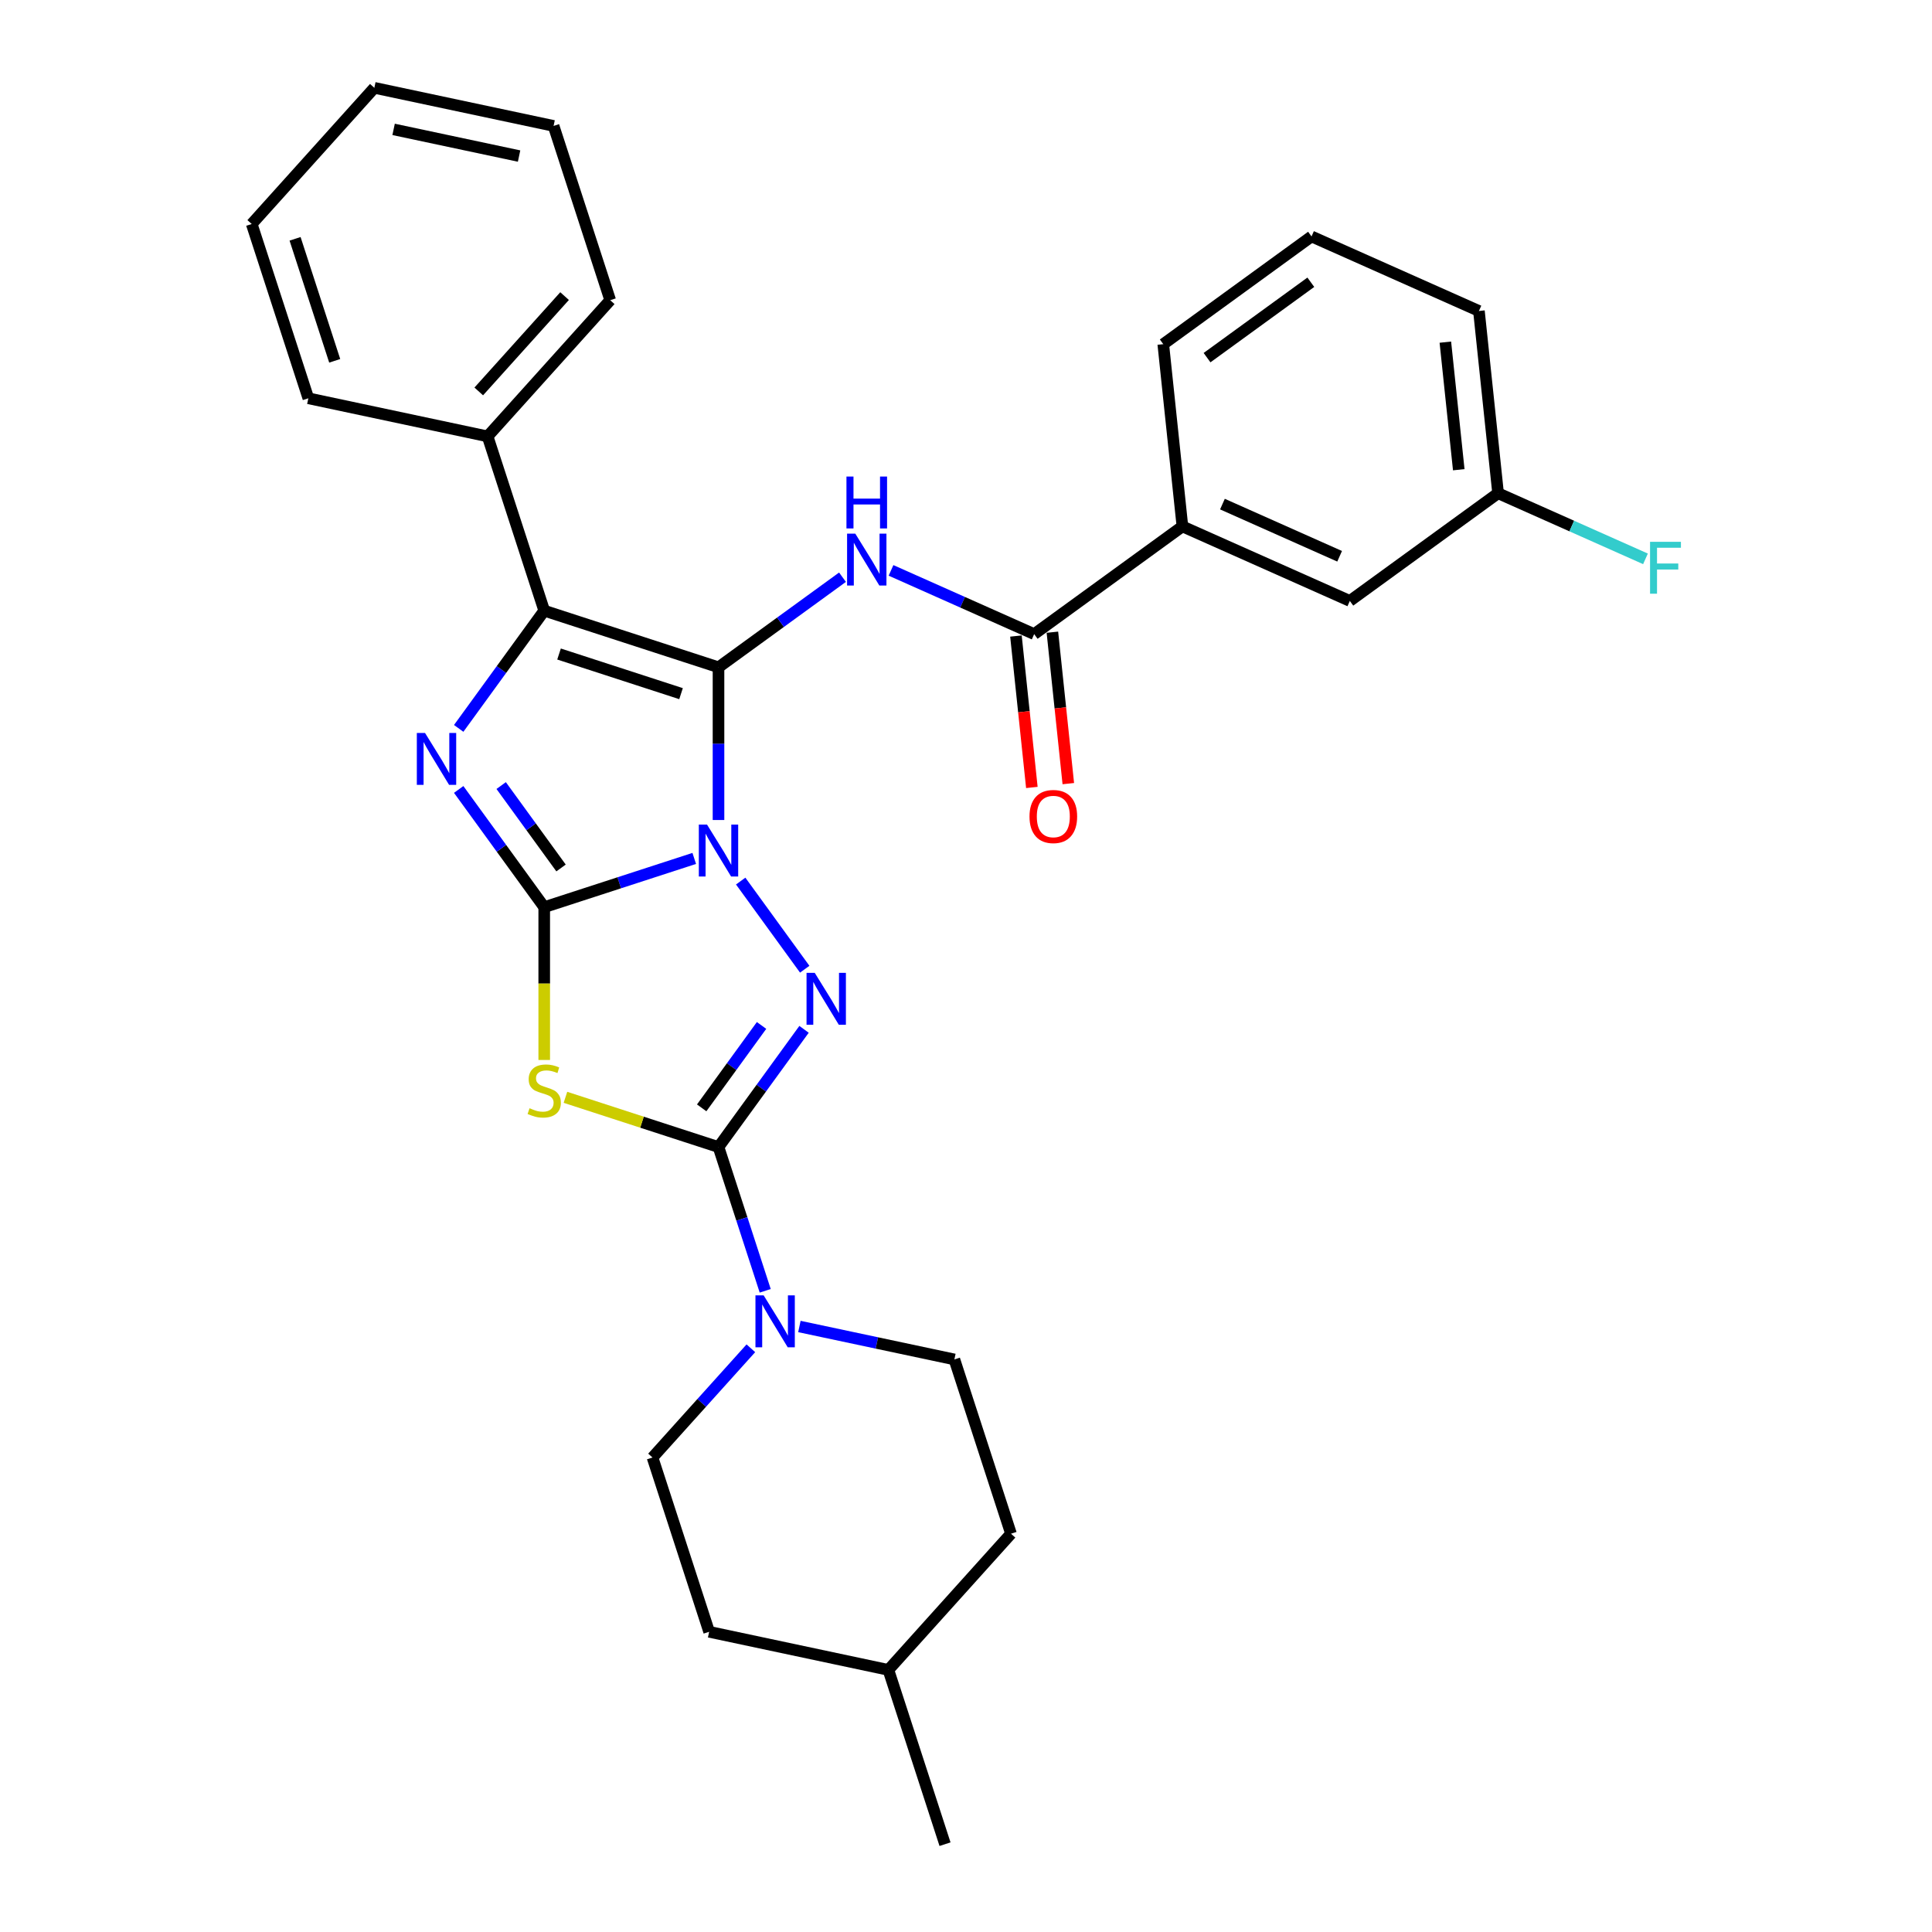 <?xml version='1.0' encoding='iso-8859-1'?>
<svg version='1.1' baseProfile='full'
              xmlns='http://www.w3.org/2000/svg'
                      xmlns:rdkit='http://www.rdkit.org/xml'
                      xmlns:xlink='http://www.w3.org/1999/xlink'
                  xml:space='preserve'
width='1000px' height='1000px' viewBox='0 0 1000 1000'>
<!-- END OF HEADER -->
<rect style='opacity:1.0;fill:#FFFFFF;stroke:none' width='1000' height='1000' x='0' y='0'> </rect>
<path class='bond-0' d='M 371.897,424.438 L 371.897,384.914' style='fill:none;fill-rule:evenodd;stroke:#0000FF;stroke-width:6px;stroke-linecap:butt;stroke-linejoin:miter;stroke-opacity:1' />
<path class='bond-0' d='M 371.897,384.914 L 371.897,345.39' style='fill:none;fill-rule:evenodd;stroke:#000000;stroke-width:6px;stroke-linecap:butt;stroke-linejoin:miter;stroke-opacity:1' />
<path class='bond-1' d='M 359.339,444.321 L 320.514,456.936' style='fill:none;fill-rule:evenodd;stroke:#0000FF;stroke-width:6px;stroke-linecap:butt;stroke-linejoin:miter;stroke-opacity:1' />
<path class='bond-1' d='M 320.514,456.936 L 281.689,469.551' style='fill:none;fill-rule:evenodd;stroke:#000000;stroke-width:6px;stroke-linecap:butt;stroke-linejoin:miter;stroke-opacity:1' />
<path class='bond-2' d='M 383.378,456.043 L 416.523,501.663' style='fill:none;fill-rule:evenodd;stroke:#0000FF;stroke-width:6px;stroke-linecap:butt;stroke-linejoin:miter;stroke-opacity:1' />
<path class='bond-6' d='M 371.897,345.39 L 281.689,316.08' style='fill:none;fill-rule:evenodd;stroke:#000000;stroke-width:6px;stroke-linecap:butt;stroke-linejoin:miter;stroke-opacity:1' />
<path class='bond-6' d='M 352.504,359.035 L 289.358,338.518' style='fill:none;fill-rule:evenodd;stroke:#000000;stroke-width:6px;stroke-linecap:butt;stroke-linejoin:miter;stroke-opacity:1' />
<path class='bond-7' d='M 371.897,345.39 L 403.986,322.076' style='fill:none;fill-rule:evenodd;stroke:#000000;stroke-width:6px;stroke-linecap:butt;stroke-linejoin:miter;stroke-opacity:1' />
<path class='bond-7' d='M 403.986,322.076 L 436.075,298.762' style='fill:none;fill-rule:evenodd;stroke:#0000FF;stroke-width:6px;stroke-linecap:butt;stroke-linejoin:miter;stroke-opacity:1' />
<path class='bond-4' d='M 281.689,469.551 L 281.689,509.094' style='fill:none;fill-rule:evenodd;stroke:#000000;stroke-width:6px;stroke-linecap:butt;stroke-linejoin:miter;stroke-opacity:1' />
<path class='bond-4' d='M 281.689,509.094 L 281.689,548.638' style='fill:none;fill-rule:evenodd;stroke:#CCCC00;stroke-width:6px;stroke-linecap:butt;stroke-linejoin:miter;stroke-opacity:1' />
<path class='bond-5' d='M 281.689,469.551 L 259.553,439.084' style='fill:none;fill-rule:evenodd;stroke:#000000;stroke-width:6px;stroke-linecap:butt;stroke-linejoin:miter;stroke-opacity:1' />
<path class='bond-5' d='M 259.553,439.084 L 237.418,408.617' style='fill:none;fill-rule:evenodd;stroke:#0000FF;stroke-width:6px;stroke-linecap:butt;stroke-linejoin:miter;stroke-opacity:1' />
<path class='bond-5' d='M 290.395,449.261 L 274.9,427.934' style='fill:none;fill-rule:evenodd;stroke:#000000;stroke-width:6px;stroke-linecap:butt;stroke-linejoin:miter;stroke-opacity:1' />
<path class='bond-5' d='M 274.9,427.934 L 259.406,406.607' style='fill:none;fill-rule:evenodd;stroke:#0000FF;stroke-width:6px;stroke-linecap:butt;stroke-linejoin:miter;stroke-opacity:1' />
<path class='bond-3' d='M 416.168,532.779 L 394.033,563.245' style='fill:none;fill-rule:evenodd;stroke:#0000FF;stroke-width:6px;stroke-linecap:butt;stroke-linejoin:miter;stroke-opacity:1' />
<path class='bond-3' d='M 394.033,563.245 L 371.897,593.712' style='fill:none;fill-rule:evenodd;stroke:#000000;stroke-width:6px;stroke-linecap:butt;stroke-linejoin:miter;stroke-opacity:1' />
<path class='bond-3' d='M 394.18,530.768 L 378.685,552.095' style='fill:none;fill-rule:evenodd;stroke:#0000FF;stroke-width:6px;stroke-linecap:butt;stroke-linejoin:miter;stroke-opacity:1' />
<path class='bond-3' d='M 378.685,552.095 L 363.191,573.422' style='fill:none;fill-rule:evenodd;stroke:#000000;stroke-width:6px;stroke-linecap:butt;stroke-linejoin:miter;stroke-opacity:1' />
<path class='bond-8' d='M 371.897,593.712 L 383.985,630.915' style='fill:none;fill-rule:evenodd;stroke:#000000;stroke-width:6px;stroke-linecap:butt;stroke-linejoin:miter;stroke-opacity:1' />
<path class='bond-8' d='M 383.985,630.915 L 396.073,668.118' style='fill:none;fill-rule:evenodd;stroke:#0000FF;stroke-width:6px;stroke-linecap:butt;stroke-linejoin:miter;stroke-opacity:1' />
<path class='bond-30' d='M 371.897,593.712 L 332.285,580.841' style='fill:none;fill-rule:evenodd;stroke:#000000;stroke-width:6px;stroke-linecap:butt;stroke-linejoin:miter;stroke-opacity:1' />
<path class='bond-30' d='M 332.285,580.841 L 292.672,567.971' style='fill:none;fill-rule:evenodd;stroke:#CCCC00;stroke-width:6px;stroke-linecap:butt;stroke-linejoin:miter;stroke-opacity:1' />
<path class='bond-31' d='M 237.418,377.013 L 259.553,346.546' style='fill:none;fill-rule:evenodd;stroke:#0000FF;stroke-width:6px;stroke-linecap:butt;stroke-linejoin:miter;stroke-opacity:1' />
<path class='bond-31' d='M 259.553,346.546 L 281.689,316.08' style='fill:none;fill-rule:evenodd;stroke:#000000;stroke-width:6px;stroke-linecap:butt;stroke-linejoin:miter;stroke-opacity:1' />
<path class='bond-11' d='M 281.689,316.08 L 252.378,225.871' style='fill:none;fill-rule:evenodd;stroke:#000000;stroke-width:6px;stroke-linecap:butt;stroke-linejoin:miter;stroke-opacity:1' />
<path class='bond-9' d='M 461.191,295.229 L 498.237,311.723' style='fill:none;fill-rule:evenodd;stroke:#0000FF;stroke-width:6px;stroke-linecap:butt;stroke-linejoin:miter;stroke-opacity:1' />
<path class='bond-9' d='M 498.237,311.723 L 535.283,328.217' style='fill:none;fill-rule:evenodd;stroke:#000000;stroke-width:6px;stroke-linecap:butt;stroke-linejoin:miter;stroke-opacity:1' />
<path class='bond-13' d='M 388.649,697.868 L 363.195,726.138' style='fill:none;fill-rule:evenodd;stroke:#0000FF;stroke-width:6px;stroke-linecap:butt;stroke-linejoin:miter;stroke-opacity:1' />
<path class='bond-13' d='M 363.195,726.138 L 337.74,754.408' style='fill:none;fill-rule:evenodd;stroke:#000000;stroke-width:6px;stroke-linecap:butt;stroke-linejoin:miter;stroke-opacity:1' />
<path class='bond-14' d='M 413.766,686.59 L 453.876,695.115' style='fill:none;fill-rule:evenodd;stroke:#0000FF;stroke-width:6px;stroke-linecap:butt;stroke-linejoin:miter;stroke-opacity:1' />
<path class='bond-14' d='M 453.876,695.115 L 493.985,703.641' style='fill:none;fill-rule:evenodd;stroke:#000000;stroke-width:6px;stroke-linecap:butt;stroke-linejoin:miter;stroke-opacity:1' />
<path class='bond-10' d='M 535.283,328.217 L 612.019,272.466' style='fill:none;fill-rule:evenodd;stroke:#000000;stroke-width:6px;stroke-linecap:butt;stroke-linejoin:miter;stroke-opacity:1' />
<path class='bond-12' d='M 525.85,329.209 L 529.969,368.397' style='fill:none;fill-rule:evenodd;stroke:#000000;stroke-width:6px;stroke-linecap:butt;stroke-linejoin:miter;stroke-opacity:1' />
<path class='bond-12' d='M 529.969,368.397 L 534.088,407.586' style='fill:none;fill-rule:evenodd;stroke:#FF0000;stroke-width:6px;stroke-linecap:butt;stroke-linejoin:miter;stroke-opacity:1' />
<path class='bond-12' d='M 544.716,327.226 L 548.835,366.415' style='fill:none;fill-rule:evenodd;stroke:#000000;stroke-width:6px;stroke-linecap:butt;stroke-linejoin:miter;stroke-opacity:1' />
<path class='bond-12' d='M 548.835,366.415 L 552.954,405.603' style='fill:none;fill-rule:evenodd;stroke:#FF0000;stroke-width:6px;stroke-linecap:butt;stroke-linejoin:miter;stroke-opacity:1' />
<path class='bond-15' d='M 612.019,272.466 L 698.669,311.045' style='fill:none;fill-rule:evenodd;stroke:#000000;stroke-width:6px;stroke-linecap:butt;stroke-linejoin:miter;stroke-opacity:1' />
<path class='bond-15' d='M 632.732,260.922 L 693.388,287.928' style='fill:none;fill-rule:evenodd;stroke:#000000;stroke-width:6px;stroke-linecap:butt;stroke-linejoin:miter;stroke-opacity:1' />
<path class='bond-21' d='M 612.019,272.466 L 602.104,178.135' style='fill:none;fill-rule:evenodd;stroke:#000000;stroke-width:6px;stroke-linecap:butt;stroke-linejoin:miter;stroke-opacity:1' />
<path class='bond-23' d='M 252.378,225.871 L 315.846,155.383' style='fill:none;fill-rule:evenodd;stroke:#000000;stroke-width:6px;stroke-linecap:butt;stroke-linejoin:miter;stroke-opacity:1' />
<path class='bond-23' d='M 247.801,202.605 L 292.228,153.263' style='fill:none;fill-rule:evenodd;stroke:#000000;stroke-width:6px;stroke-linecap:butt;stroke-linejoin:miter;stroke-opacity:1' />
<path class='bond-24' d='M 252.378,225.871 L 159.6,206.151' style='fill:none;fill-rule:evenodd;stroke:#000000;stroke-width:6px;stroke-linecap:butt;stroke-linejoin:miter;stroke-opacity:1' />
<path class='bond-17' d='M 337.74,754.408 L 367.051,844.617' style='fill:none;fill-rule:evenodd;stroke:#000000;stroke-width:6px;stroke-linecap:butt;stroke-linejoin:miter;stroke-opacity:1' />
<path class='bond-18' d='M 493.985,703.641 L 523.296,793.849' style='fill:none;fill-rule:evenodd;stroke:#000000;stroke-width:6px;stroke-linecap:butt;stroke-linejoin:miter;stroke-opacity:1' />
<path class='bond-16' d='M 698.669,311.045 L 775.405,255.293' style='fill:none;fill-rule:evenodd;stroke:#000000;stroke-width:6px;stroke-linecap:butt;stroke-linejoin:miter;stroke-opacity:1' />
<path class='bond-19' d='M 775.405,255.293 L 813.552,272.277' style='fill:none;fill-rule:evenodd;stroke:#000000;stroke-width:6px;stroke-linecap:butt;stroke-linejoin:miter;stroke-opacity:1' />
<path class='bond-19' d='M 813.552,272.277 L 851.698,289.261' style='fill:none;fill-rule:evenodd;stroke:#33CCCC;stroke-width:6px;stroke-linecap:butt;stroke-linejoin:miter;stroke-opacity:1' />
<path class='bond-34' d='M 775.405,255.293 L 765.491,160.962' style='fill:none;fill-rule:evenodd;stroke:#000000;stroke-width:6px;stroke-linecap:butt;stroke-linejoin:miter;stroke-opacity:1' />
<path class='bond-34' d='M 755.052,243.126 L 748.112,177.095' style='fill:none;fill-rule:evenodd;stroke:#000000;stroke-width:6px;stroke-linecap:butt;stroke-linejoin:miter;stroke-opacity:1' />
<path class='bond-32' d='M 367.051,844.617 L 459.828,864.337' style='fill:none;fill-rule:evenodd;stroke:#000000;stroke-width:6px;stroke-linecap:butt;stroke-linejoin:miter;stroke-opacity:1' />
<path class='bond-20' d='M 523.296,793.849 L 459.828,864.337' style='fill:none;fill-rule:evenodd;stroke:#000000;stroke-width:6px;stroke-linecap:butt;stroke-linejoin:miter;stroke-opacity:1' />
<path class='bond-26' d='M 459.828,864.337 L 489.139,954.545' style='fill:none;fill-rule:evenodd;stroke:#000000;stroke-width:6px;stroke-linecap:butt;stroke-linejoin:miter;stroke-opacity:1' />
<path class='bond-22' d='M 602.104,178.135 L 678.84,122.383' style='fill:none;fill-rule:evenodd;stroke:#000000;stroke-width:6px;stroke-linecap:butt;stroke-linejoin:miter;stroke-opacity:1' />
<path class='bond-22' d='M 624.765,185.119 L 678.48,146.093' style='fill:none;fill-rule:evenodd;stroke:#000000;stroke-width:6px;stroke-linecap:butt;stroke-linejoin:miter;stroke-opacity:1' />
<path class='bond-25' d='M 678.84,122.383 L 765.491,160.962' style='fill:none;fill-rule:evenodd;stroke:#000000;stroke-width:6px;stroke-linecap:butt;stroke-linejoin:miter;stroke-opacity:1' />
<path class='bond-27' d='M 315.846,155.383 L 286.535,65.175' style='fill:none;fill-rule:evenodd;stroke:#000000;stroke-width:6px;stroke-linecap:butt;stroke-linejoin:miter;stroke-opacity:1' />
<path class='bond-28' d='M 159.6,206.151 L 130.29,115.942' style='fill:none;fill-rule:evenodd;stroke:#000000;stroke-width:6px;stroke-linecap:butt;stroke-linejoin:miter;stroke-opacity:1' />
<path class='bond-28' d='M 173.245,186.757 L 152.728,123.611' style='fill:none;fill-rule:evenodd;stroke:#000000;stroke-width:6px;stroke-linecap:butt;stroke-linejoin:miter;stroke-opacity:1' />
<path class='bond-33' d='M 286.535,65.175 L 193.757,45.455' style='fill:none;fill-rule:evenodd;stroke:#000000;stroke-width:6px;stroke-linecap:butt;stroke-linejoin:miter;stroke-opacity:1' />
<path class='bond-33' d='M 268.675,80.773 L 203.73,66.968' style='fill:none;fill-rule:evenodd;stroke:#000000;stroke-width:6px;stroke-linecap:butt;stroke-linejoin:miter;stroke-opacity:1' />
<path class='bond-29' d='M 130.29,115.942 L 193.757,45.455' style='fill:none;fill-rule:evenodd;stroke:#000000;stroke-width:6px;stroke-linecap:butt;stroke-linejoin:miter;stroke-opacity:1' />
<path  class='atom-0' d='M 365.959 426.81
L 374.762 441.037
Q 375.634 442.441, 377.038 444.983
Q 378.442 447.525, 378.518 447.677
L 378.518 426.81
L 382.084 426.81
L 382.084 453.671
L 378.404 453.671
L 368.957 438.116
Q 367.856 436.295, 366.68 434.208
Q 365.542 432.121, 365.201 431.476
L 365.201 453.671
L 361.71 453.671
L 361.71 426.81
L 365.959 426.81
' fill='#0000FF'/>
<path  class='atom-3' d='M 421.711 503.546
L 430.513 517.773
Q 431.386 519.177, 432.79 521.719
Q 434.194 524.261, 434.269 524.413
L 434.269 503.546
L 437.836 503.546
L 437.836 530.407
L 434.156 530.407
L 424.709 514.852
Q 423.608 513.031, 422.432 510.944
Q 421.294 508.857, 420.952 508.212
L 420.952 530.407
L 417.462 530.407
L 417.462 503.546
L 421.711 503.546
' fill='#0000FF'/>
<path  class='atom-5' d='M 274.101 573.621
Q 274.404 573.735, 275.656 574.266
Q 276.908 574.797, 278.274 575.139
Q 279.678 575.442, 281.044 575.442
Q 283.586 575.442, 285.065 574.228
Q 286.545 572.976, 286.545 570.814
Q 286.545 569.334, 285.786 568.423
Q 285.065 567.513, 283.927 567.02
Q 282.789 566.526, 280.892 565.957
Q 278.502 565.236, 277.06 564.553
Q 275.656 563.871, 274.632 562.429
Q 273.645 560.987, 273.645 558.559
Q 273.645 555.182, 275.922 553.096
Q 278.236 551.009, 282.789 551.009
Q 285.9 551.009, 289.429 552.488
L 288.556 555.41
Q 285.331 554.082, 282.903 554.082
Q 280.285 554.082, 278.843 555.182
Q 277.402 556.245, 277.439 558.104
Q 277.439 559.545, 278.16 560.418
Q 278.919 561.291, 279.981 561.784
Q 281.082 562.277, 282.903 562.846
Q 285.331 563.605, 286.773 564.364
Q 288.214 565.123, 289.239 566.678
Q 290.301 568.196, 290.301 570.814
Q 290.301 574.532, 287.797 576.543
Q 285.331 578.515, 281.196 578.515
Q 278.805 578.515, 276.984 577.984
Q 275.201 577.491, 273.076 576.618
L 274.101 573.621
' fill='#CCCC00'/>
<path  class='atom-6' d='M 219.999 379.384
L 228.801 393.612
Q 229.674 395.016, 231.078 397.558
Q 232.482 400.1, 232.558 400.252
L 232.558 379.384
L 236.124 379.384
L 236.124 406.246
L 232.444 406.246
L 222.997 390.691
Q 221.896 388.87, 220.72 386.783
Q 219.582 384.696, 219.24 384.051
L 219.24 406.246
L 215.75 406.246
L 215.75 379.384
L 219.999 379.384
' fill='#0000FF'/>
<path  class='atom-8' d='M 442.695 276.207
L 451.497 290.435
Q 452.37 291.839, 453.774 294.381
Q 455.178 296.923, 455.253 297.074
L 455.253 276.207
L 458.82 276.207
L 458.82 303.069
L 455.14 303.069
L 445.692 287.514
Q 444.592 285.692, 443.416 283.606
Q 442.278 281.519, 441.936 280.874
L 441.936 303.069
L 438.446 303.069
L 438.446 276.207
L 442.695 276.207
' fill='#0000FF'/>
<path  class='atom-8' d='M 438.123 246.659
L 441.766 246.659
L 441.766 258.079
L 455.5 258.079
L 455.5 246.659
L 459.142 246.659
L 459.142 273.521
L 455.5 273.521
L 455.5 261.115
L 441.766 261.115
L 441.766 273.521
L 438.123 273.521
L 438.123 246.659
' fill='#0000FF'/>
<path  class='atom-9' d='M 395.27 670.49
L 404.072 684.717
Q 404.945 686.121, 406.348 688.663
Q 407.752 691.205, 407.828 691.357
L 407.828 670.49
L 411.394 670.49
L 411.394 697.351
L 407.714 697.351
L 398.267 681.796
Q 397.167 679.975, 395.991 677.888
Q 394.853 675.801, 394.511 675.156
L 394.511 697.351
L 391.021 697.351
L 391.021 670.49
L 395.27 670.49
' fill='#0000FF'/>
<path  class='atom-13' d='M 532.867 422.624
Q 532.867 416.174, 536.054 412.57
Q 539.241 408.966, 545.198 408.966
Q 551.154 408.966, 554.341 412.57
Q 557.528 416.174, 557.528 422.624
Q 557.528 429.15, 554.303 432.868
Q 551.079 436.548, 545.198 436.548
Q 539.279 436.548, 536.054 432.868
Q 532.867 429.188, 532.867 422.624
M 545.198 433.513
Q 549.295 433.513, 551.496 430.781
Q 553.734 428.012, 553.734 422.624
Q 553.734 417.351, 551.496 414.695
Q 549.295 412.001, 545.198 412.001
Q 541.1 412.001, 538.862 414.657
Q 536.661 417.313, 536.661 422.624
Q 536.661 428.05, 538.862 430.781
Q 541.1 433.513, 545.198 433.513
' fill='#FF0000'/>
<path  class='atom-20' d='M 854.069 280.441
L 870.042 280.441
L 870.042 283.515
L 857.673 283.515
L 857.673 291.672
L 868.676 291.672
L 868.676 294.783
L 857.673 294.783
L 857.673 307.303
L 854.069 307.303
L 854.069 280.441
' fill='#33CCCC'/>
</svg>
